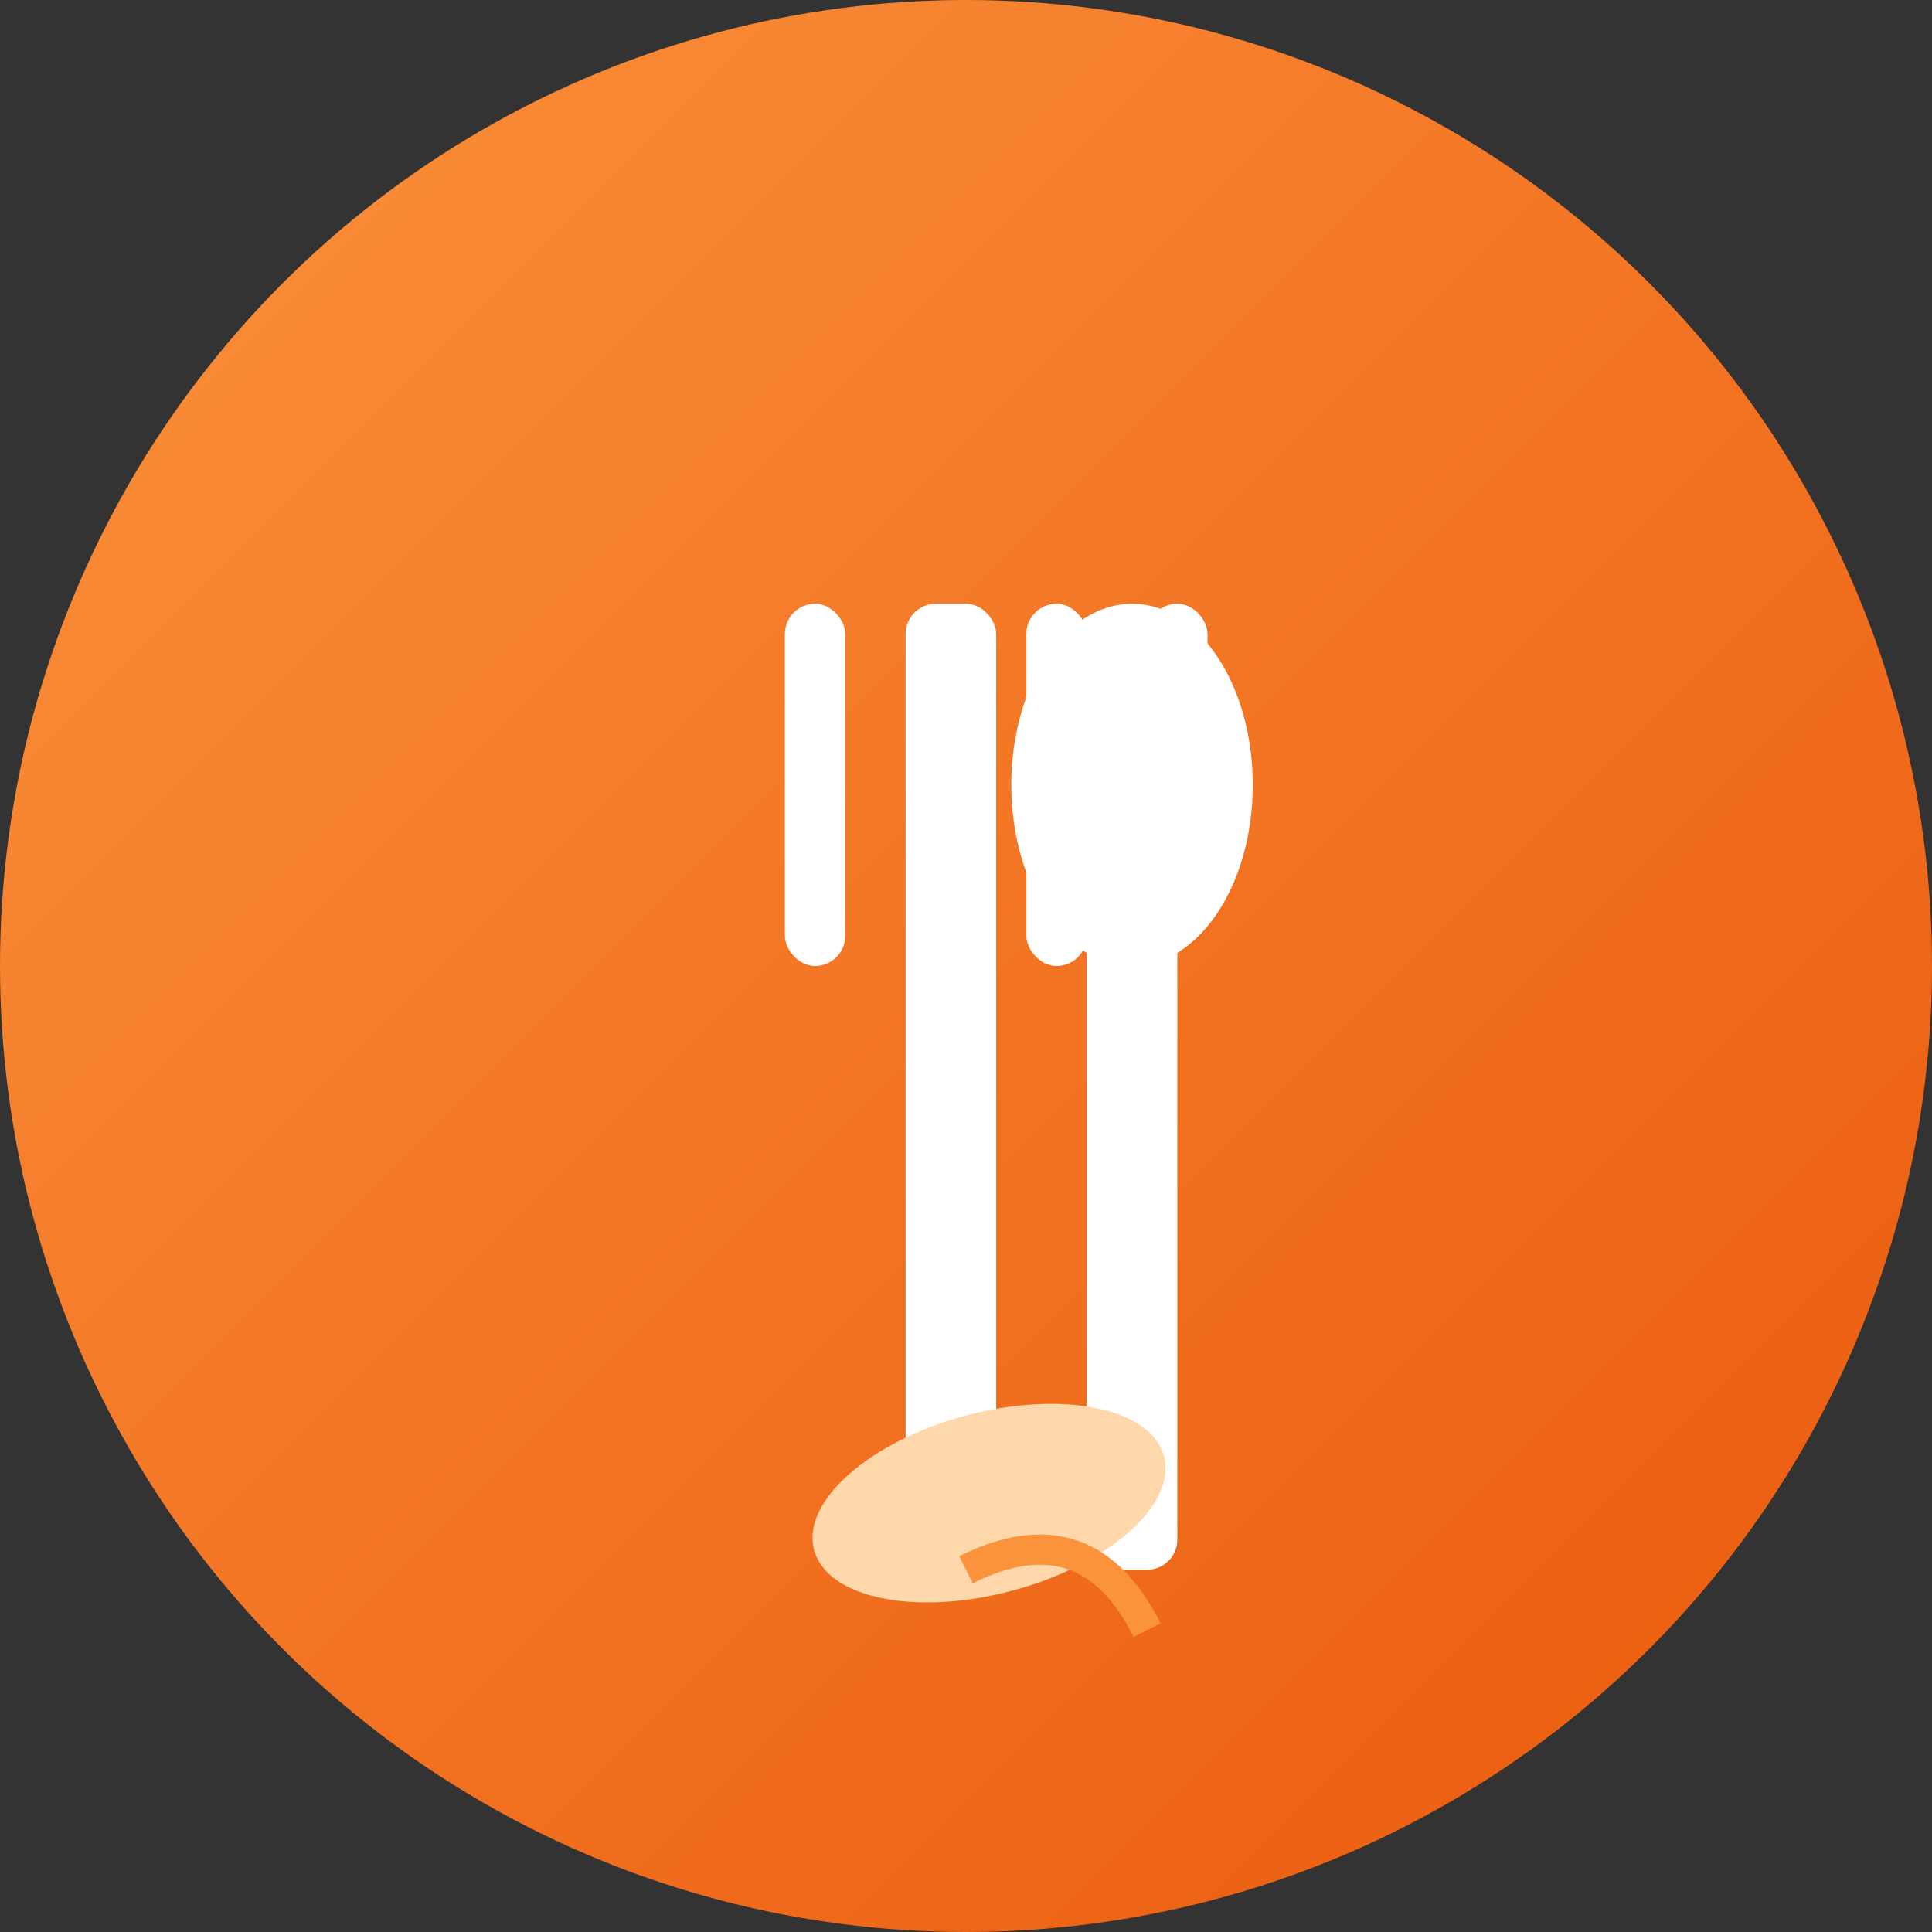 <svg xmlns="http://www.w3.org/2000/svg" viewBox="0 0 32 32" width="32" height="32">
  <rect x="0" y="0" width="32" height="32" fill="#333333" stroke="none"/>
  <defs>
    <linearGradient id="grad1" x1="0%" y1="0%" x2="100%" y2="100%">
      <stop offset="0%" style="stop-color:#FB923C;stop-opacity:1" />
      <stop offset="100%" style="stop-color:#EA580C;stop-opacity:1" />
    </linearGradient>
  </defs>
  
  <!-- Background circle -->
  <circle cx="16" cy="16" r="16" fill="url(#grad1)"/>
  
  <!-- Fork -->
  <g transform="translate(9, 6)">
    <rect x="6" y="4" width="1.5" height="16" fill="#FFFFFF" rx="0.5"/>
    <rect x="4" y="4" width="1" height="6" fill="#FFFFFF" rx="0.5"/>
    <rect x="8" y="4" width="1" height="6" fill="#FFFFFF" rx="0.5"/>
    <rect x="10" y="4" width="1" height="4" fill="#FFFFFF" rx="0.5"/>
  </g>
  
  <!-- Spoon -->
  <g transform="translate(16, 6)">
    <rect x="2" y="8" width="1.5" height="12" fill="#FFFFFF" rx="0.5"/>
    <ellipse cx="2.75" cy="7" rx="2" ry="3" fill="#FFFFFF"/>
  </g>
  
  <!-- Leaf accent -->
  <g transform="translate(12, 24)">
    <ellipse cx="4" cy="2" rx="3" ry="1.5" fill="#FED7AA" transform="rotate(-15)"/>
    <path d="M 4 2 Q 6 1 7 3" stroke="#FB923C" stroke-width="0.5" fill="none"/>
  </g>
</svg>